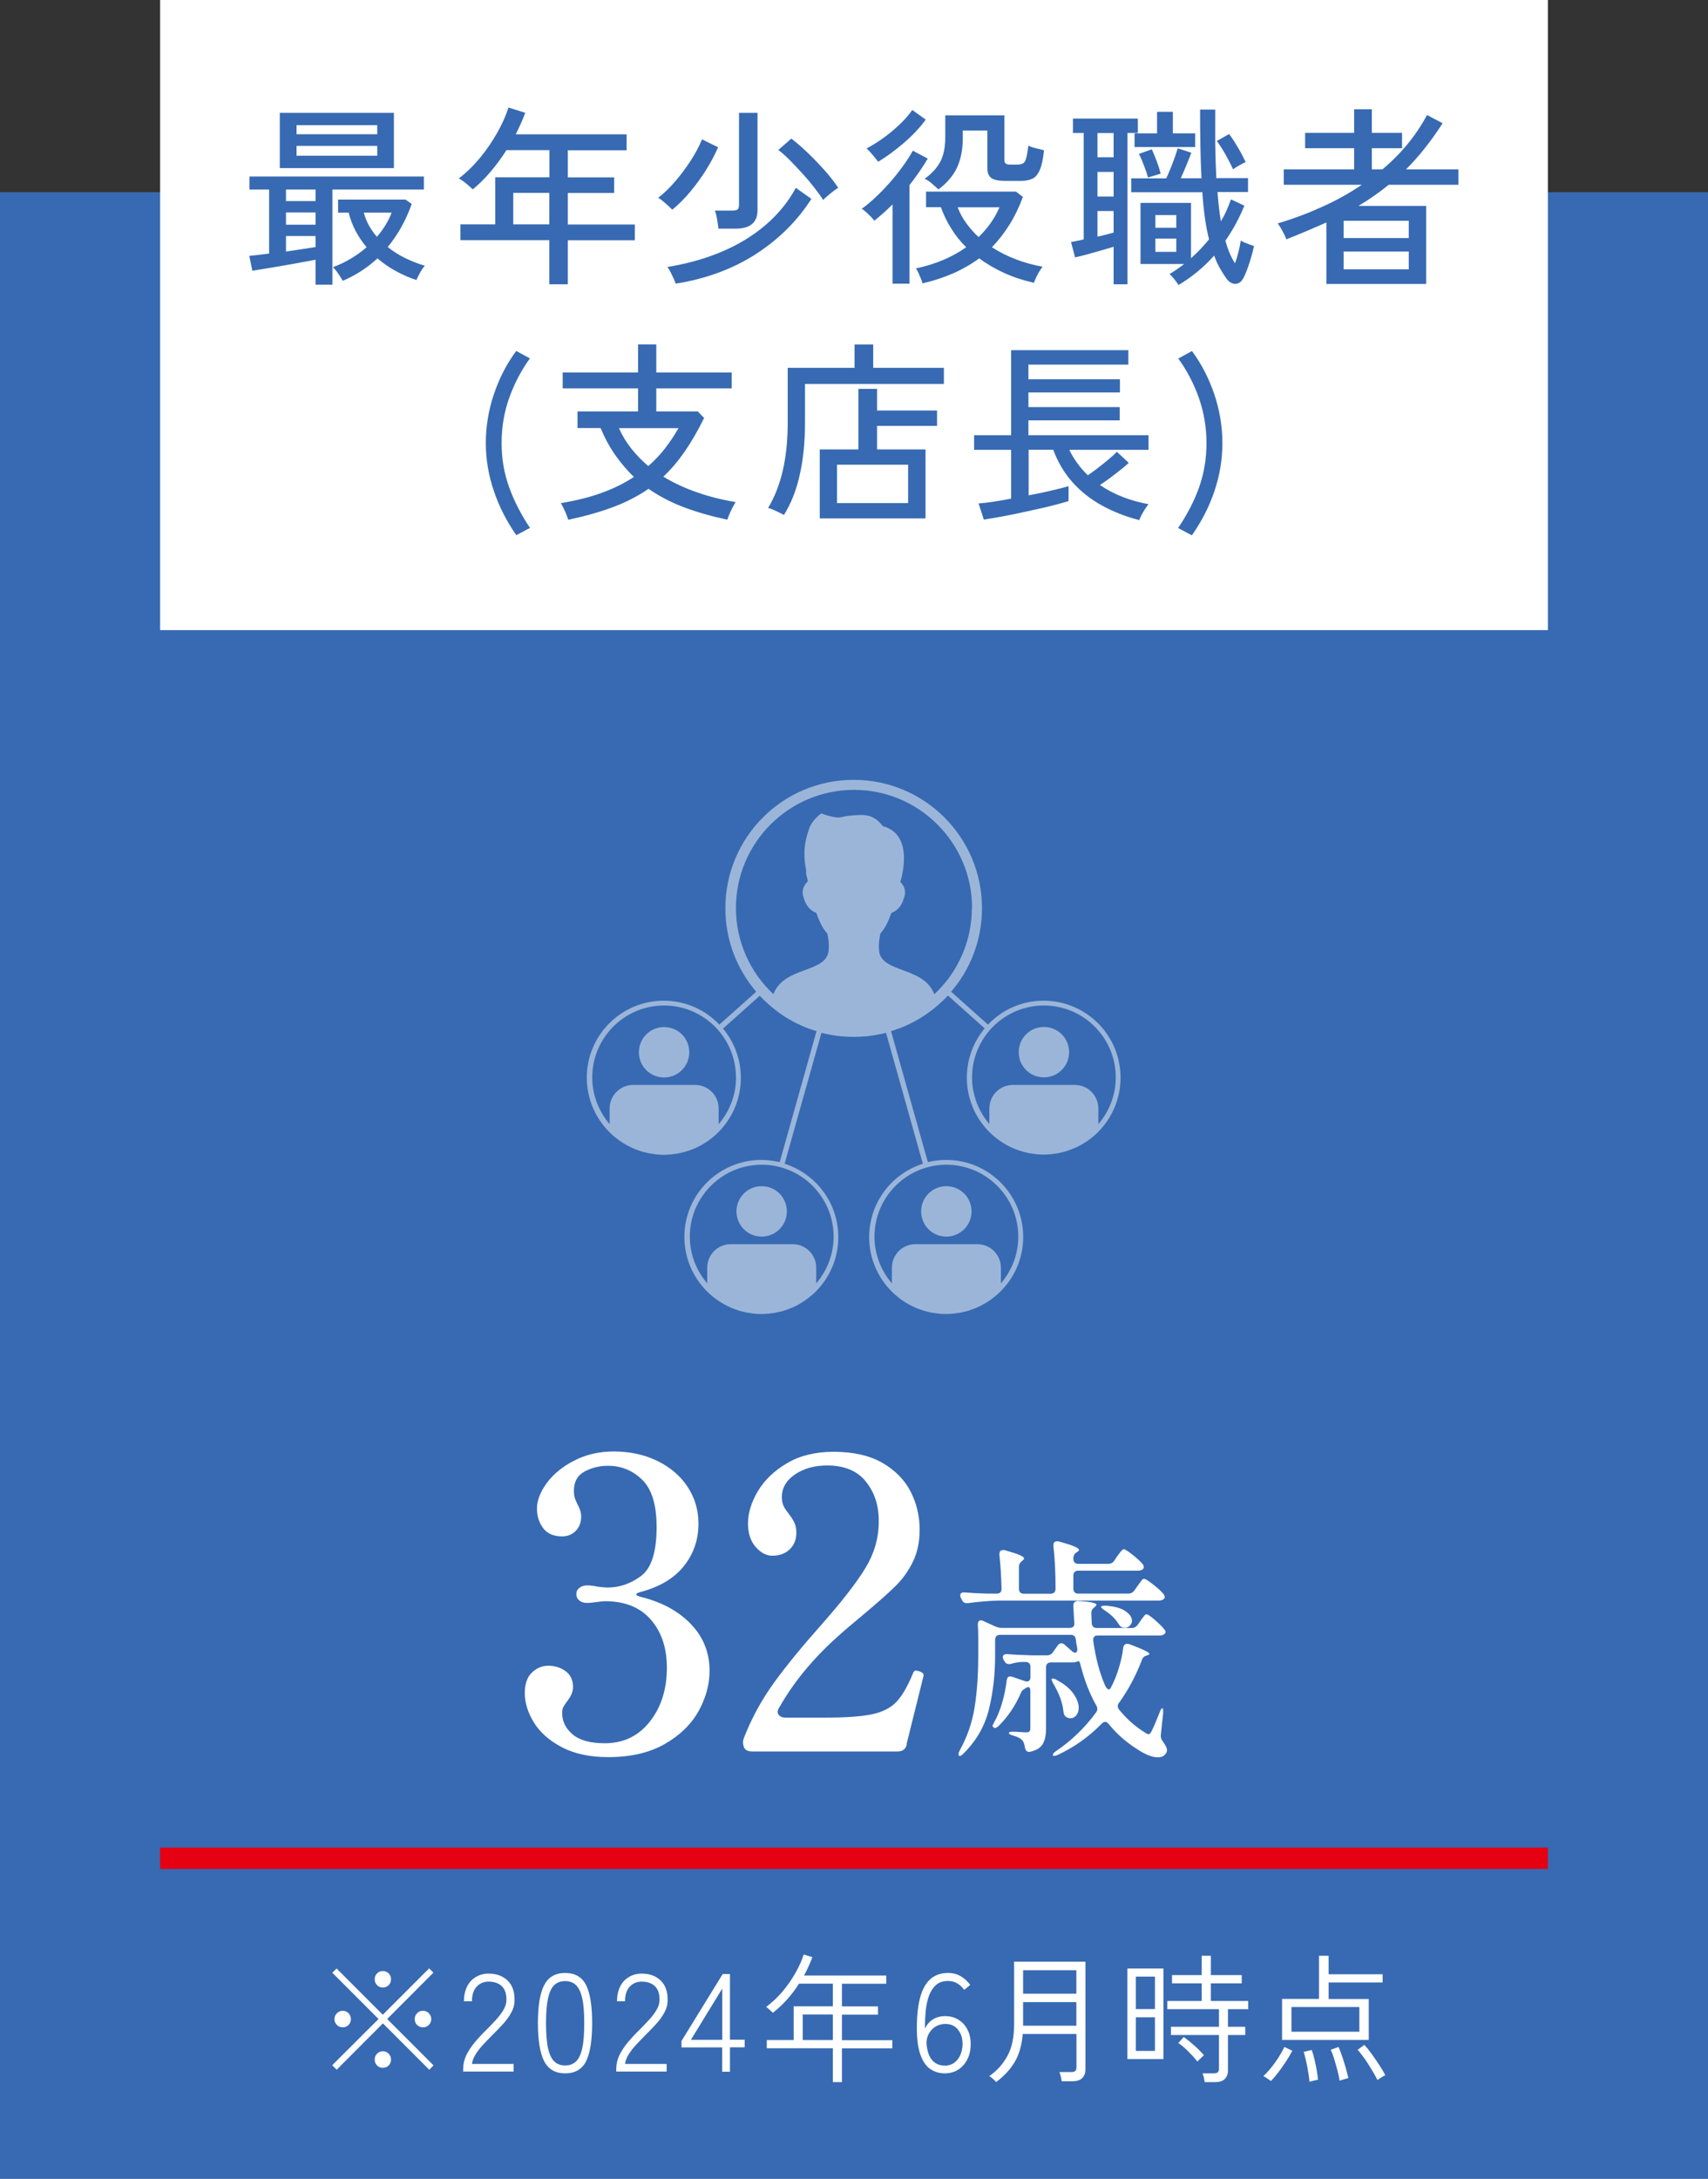 <?xml version="1.0" encoding="UTF-8"?>
<svg id="No" xmlns="http://www.w3.org/2000/svg" viewBox="0 0 160 204">
  <rect x="0" y="0" width="160" height="204" fill="#333333" stroke="none"/>
  <defs>
    <style>
      .cls-1 {
        stroke: #e50012;
        stroke-width: 2px;
      }

      .cls-1, .cls-2 {
        fill: none;
      }

      .cls-3 {
        fill: #376ab2;
      }

      .cls-4 {
        isolation: isolate;
      }

      .cls-5 {
        fill: #fff;
      }

      .cls-6 {
        opacity: .5;
      }
    </style>
  </defs>
  <rect class="cls-3" y="18" width="160" height="186"/>
  <rect class="cls-5" x="15" width="130" height="59"/>
  <g>
    <g id="_あなたの手で_全国の医療現場を繋ぐ_" data-name="あなたの手で_全国の医療現場を繋ぐ_" class="cls-4">
      <g class="cls-4">
        <path class="cls-5" d="M59.59,149.29c0,.08.14.15.42.23,1.95.48,3.52,1.32,4.69,2.53s1.77,2.67,1.77,4.39c0,1.29-.35,2.56-1.04,3.8-.7,1.24-1.76,2.27-3.19,3.08-1.43.81-3.19,1.21-5.26,1.21-1.72,0-3.17-.31-4.35-.93-1.18-.62-2.05-1.39-2.62-2.32-.57-.93-.85-1.84-.85-2.76,0-.86.23-1.5.68-1.92s.96-.63,1.52-.63c.61,0,1.15.17,1.62.51s.7.84.7,1.5c0,.4-.18.84-.53,1.29-.18.23-.3.42-.38.57s-.11.34-.11.57c0,.76.32,1.42.97,1.98.65.56,1.65.84,3.02.84,1.75,0,3.15-.67,4.22-2.02,1.06-1.34,1.6-3.03,1.6-5.05,0-1.85-.5-3.35-1.5-4.5-1-1.15-2.43-1.73-4.28-1.73-.18,0-.44.03-.8.08s-.66.08-.91.08c-.3,0-.54-.08-.72-.23-.18-.15-.27-.35-.27-.61,0-.23.09-.42.29-.57.19-.15.42-.23.7-.23.35,0,.68.04.99.12.41.05.72.08.95.08,1.11,0,2.16-.36,3.13-1.08.97-.72,1.46-2.25,1.46-4.58,0-2.08-.45-3.55-1.35-4.43-.9-.88-1.97-1.31-3.21-1.31-.79,0-1.51.18-2.18.53-.67.36-1.01.96-1.01,1.82,0,.33.05.61.15.84.1.23.16.37.19.42.23.41.34.79.34,1.14,0,.56-.17,1.01-.51,1.35-.34.34-.77.51-1.27.51-.79,0-1.38-.25-1.77-.76-.39-.51-.59-1.13-.59-1.86s.3-1.52.91-2.36,1.46-1.54,2.57-2.11c1.1-.57,2.34-.86,3.71-.86,1.52,0,2.89.3,4.1.89,1.22.6,2.16,1.41,2.83,2.43.67,1.03,1.01,2.17,1.01,3.44,0,1.49-.45,2.81-1.35,3.95-.9,1.14-2.24,1.95-4.01,2.43-.3.07-.46.15-.46.23Z"/>
        <path class="cls-5" d="M84.95,163.32c-.1.46-.39.68-.87.68h-13.6c-.43,0-.7-.14-.8-.42-.05-.2-.08-.34-.08-.42,0-.15.04-.32.11-.49.73-1.85,1.67-3.56,2.81-5.13,1.14-1.57,2.63-3.39,4.48-5.47,1.9-2.15,3.26-3.91,4.08-5.26.82-1.36,1.24-2.8,1.24-4.35s-.4-2.71-1.2-3.72c-.8-1.01-2.01-1.52-3.63-1.52-1.19,0-2.2.28-3.02.84-.82.56-1.23,1.27-1.23,2.13,0,.33.06.61.17.84.11.23.29.48.51.76.23.3.4.58.51.82.11.24.17.54.17.89,0,.66-.21,1.18-.63,1.58s-.96.59-1.62.59c-.56,0-1.08-.27-1.56-.82s-.72-1.27-.72-2.19c0-.99.31-2,.93-3.04.62-1.04,1.53-1.91,2.74-2.62s2.65-1.06,4.35-1.06c1.85,0,3.38.35,4.58,1.04,1.2.7,2.08,1.6,2.64,2.7.56,1.1.84,2.29.84,3.55,0,1.14-.21,2.14-.63,3-.42.86-.96,1.62-1.63,2.28-.67.66-1.65,1.53-2.95,2.62-1.01.84-1.88,1.57-2.58,2.21-2.25,2.03-4.04,4.21-5.36,6.54-.1.13-.15.27-.15.42s.07.28.21.38.31.15.51.15h3.8c1.93,0,3.38-.11,4.35-.32.97-.21,1.73-.6,2.26-1.16.53-.56,1.05-1.46,1.56-2.7.05-.15.14-.23.27-.23l.3.07c.13.05.23.1.3.15s.11.13.11.23l-.04.19-1.56,6.27Z"/>
        <path class="cls-5" d="M106.52,152.22l.26-.37c.04-.07.11-.17.21-.3s.17-.22.23-.29.12-.1.18-.1c.12,0,.38.17.78.52.4.35.7.64.89.89.07.07.11.15.11.24,0,.07-.04.15-.13.22-.12.07-.24.11-.37.11h-5.85c-.16,0-.28.04-.34.13-.07.09-.09.21-.08.35.22,1.61.59,3.02,1.12,4.22.12.23.23.35.35.35.06,0,.11-.04.15-.11.29-.53.55-1.14.76-1.83.21-.69.36-1.34.43-1.96.04-.25.17-.37.38-.37.03,0,.1.01.22.04,1.23.46,1.85.76,1.85.9,0,.06-.07.1-.2.13l-.04.02c-.25.07-.4.21-.46.42-.54,1.42-1.25,2.76-2.13,4-.09.1-.13.21-.13.33,0,.1.04.21.13.33.72.88,1.51,1.58,2.38,2.11.16.12.29.18.37.18.1,0,.2-.09.29-.29.15-.28.4-.86.75-1.74.04-.13.09-.23.14-.31.05-.07.09-.1.12-.09.06.02.08.17.07.46l-.22,2.05v.11c0,.16.06.32.18.48.26.35.4.62.4.81,0,.13-.03.23-.09.31-.16.25-.42.38-.77.38-.53,0-1.17-.26-1.94-.77-1.06-.67-1.94-1.46-2.66-2.35-.1-.13-.21-.2-.33-.2-.1,0-.21.05-.31.15-1.22,1.25-2.59,2.22-4.11,2.93-.13.06-.24.09-.32.1-.08,0-.13,0-.16-.05v-.04c0-.1.09-.22.29-.35,1.45-.98,2.71-2.19,3.76-3.63.07-.09.11-.2.11-.33,0-.1-.03-.21-.09-.31-.63-1.11-1.13-2.4-1.5-3.87-.03-.15-.07-.23-.11-.26-.04-.03-.12-.02-.22.02-.09.04-.2.07-.33.07h-2.09c-.15,0-.26.04-.34.12-.08.08-.12.19-.12.34v5.74c0,.6-.1,1.08-.3,1.43-.2.35-.58.59-1.15.73l-.13.02c-.22,0-.35-.14-.4-.42-.04-.29-.12-.51-.22-.64-.19-.21-.48-.36-.86-.46-.28-.07-.42-.16-.42-.26,0-.07.11-.11.33-.11.21,0,.5.01.88.04.13.02.28.02.44.02.13,0,.22-.03.28-.09.05-.06.08-.15.08-.29v-3.46c0-.34-.1-.46-.31-.37-.29.15-.47.29-.53.42-.54,1.26-1.25,2.32-2.13,3.19-.21.19-.36.24-.46.15-.12-.07-.14-.17-.07-.29.06-.09.09-.15.11-.2.29-.51.54-1.12.75-1.84.21-.71.34-1.4.42-2.06.03-.27.14-.4.33-.4.04,0,.11.01.2.04l1.17.4.18.04c.23,0,.35-.14.35-.42v-.95c0-.15-.04-.26-.12-.34-.08-.08-.19-.12-.34-.12h-.38c-.4.03-.72.09-.99.18-.04.01-.1.02-.18.02-.19,0-.34-.1-.44-.29l-.07-.11c-.04-.09-.07-.17-.07-.24,0-.22.15-.31.44-.29.5.04,1.25.08,2.27.11h1.43c.23,0,.42-.09.55-.29l.44-.62c.09-.14.21-.22.35-.22.1,0,.21.04.31.13l.68.6c.1.1.21.15.31.15.07,0,.13-.04.16-.11.04-.07.05-.18.03-.33-.04-.18-.07-.33-.09-.46-.01-.13-.03-.24-.04-.33-.03-.29-.19-.44-.48-.44h-6.62c-.15,0-.26.04-.34.12s-.12.2-.12.34v1.47c0,1.76-.19,3.43-.57,5-.38,1.58-1.17,2.97-2.38,4.17-.09.1-.18.17-.26.21-.09.04-.15.04-.18,0s-.04-.07-.04-.13c0-.1.04-.22.11-.35.7-1.26,1.17-2.62,1.4-4.06.23-1.44.34-3.06.34-4.85v-1.7c0-.51-.02-.89-.04-1.14v-.04c0-.26.1-.4.29-.4.07,0,.15.02.24.07l1.12.51c.21.09.4.13.57.13h6.38c.32,0,.47-.16.44-.48-.03-.35-.06-.88-.09-1.58v-.04c0-.15.04-.26.13-.33.09-.07.21-.1.38-.09,1.1.07,1.65.19,1.65.35,0,.06-.05.12-.15.2l-.02.02c-.21.15-.31.33-.31.55l.04.97c.03.29.19.44.48.44h3.26c.23,0,.42-.1.55-.29ZM106.24,148.96l.29-.42c.06-.07.13-.18.23-.31.1-.13.17-.23.23-.3.06-.06.12-.1.18-.1.12,0,.4.18.85.53s.77.65.98.9c.07.1.11.19.11.26,0,.09-.04.17-.13.24-.12.07-.25.11-.4.11h-15c-.89.02-1.86.1-2.9.24h-.13c-.21,0-.35-.1-.44-.29l-.09-.18c-.04-.09-.07-.18-.07-.27s.04-.16.11-.21c.07-.05.18-.07.31-.05.47.04,1.17.08,2.11.11h.88c.31,0,.46-.15.46-.46-.03-1.2-.1-2.27-.2-3.19v-.04c0-.26.12-.39.35-.39.07,0,.13,0,.18.02.67.19,1.14.34,1.4.46.26.12.38.22.38.31,0,.06-.05.12-.15.2l-.02.02c-.21.15-.31.33-.31.55v2.07c0,.15.04.26.12.34s.19.12.34.12h2.51c.15,0,.26-.04.34-.12.08-.08.12-.2.12-.34v-.07c0-1.47-.07-2.78-.2-3.94v-.09c0-.23.12-.35.35-.35.07,0,.13,0,.18.02,1.25.34,1.87.6,1.87.79,0,.06-.06.12-.18.2l-.04.02c-.21.13-.31.32-.31.55v.07c0,.15.04.26.12.34.08.08.19.12.34.12h2.82c.23,0,.42-.1.55-.29l.26-.4c.07-.09.15-.18.22-.29.07-.1.15-.19.22-.27.07-.08.14-.12.2-.12.1,0,.37.17.8.51.43.34.75.63.96.88.07.1.11.19.11.27,0,.09-.04.17-.13.24-.1.07-.24.11-.4.11h-5.61c-.15,0-.26.04-.34.12-.08.08-.12.19-.12.34v1.23c0,.15.04.26.12.34.08.08.19.12.34.12h4.69c.23,0,.42-.1.55-.29ZM98.54,157.19s.04-.02.09-.02c.09,0,.21.04.35.13.72.38,1.24.81,1.57,1.28.33.47.5.91.5,1.32,0,.29-.07.53-.22.71-.15.18-.33.28-.55.28-.13,0-.25-.03-.35-.09-.18-.09-.28-.26-.31-.53-.07-.81-.39-1.68-.95-2.62-.15-.26-.19-.42-.13-.46ZM103.13,150.44c.07-.07.23-.1.46-.09.82.06,1.43.23,1.84.51.4.28.61.58.61.9,0,.18-.07.33-.2.46-.13.13-.29.2-.48.2-.06,0-.11,0-.15-.02-.1-.01-.19-.05-.25-.12-.07-.06-.12-.13-.17-.21-.29-.48-.73-.91-1.3-1.28-.26-.18-.38-.29-.35-.35Z"/>
      </g>
    </g>
    <line class="cls-1" x1="15" y1="174" x2="145" y2="174"/>
  </g>
  <g>
    <path class="cls-3" d="M29.56,26.66v-2.34c-.4.07-.85.16-1.36.25-.51.1-1.04.19-1.6.29-.56.1-1.09.19-1.6.27s-.96.16-1.36.22l-.29-1.39c.23-.02.5-.05.82-.09s.66-.08,1.04-.13v-5.99h-1.84v-1.22h16.34v1.22h-8.57v8.91h-1.58ZM26.21,15.74v-5.17h10.69v5.17h-10.69ZM26.79,18.83h2.77v-1.08h-2.77v1.08ZM26.79,21.04h2.77v-1.15h-2.77v1.15ZM26.79,23.55c.52-.07,1.02-.14,1.5-.22s.91-.14,1.27-.2v-1.03h-2.77v1.44ZM27.78,12.57h7.56v-.85h-7.56v.85ZM27.78,14.58h7.56v-.92h-7.56v.92ZM32.1,26.28c-.11-.2-.26-.44-.45-.71-.19-.27-.35-.45-.47-.55.59-.22,1.15-.48,1.68-.8.53-.32,1.03-.67,1.48-1.07-.38-.46-.72-.95-1.01-1.49s-.51-1.12-.67-1.75h-.99v-1.22h6.32l.58.41c-.55,1.54-1.3,2.88-2.25,4.03.49.4,1.04.74,1.64,1.04.6.29,1.21.53,1.84.71-.14.16-.3.38-.46.67s-.27.51-.33.67c-.62-.2-1.25-.47-1.88-.81-.63-.34-1.22-.74-1.77-1.22-.96.89-2.05,1.59-3.26,2.11ZM35.3,22.18c.61-.7,1.07-1.45,1.39-2.27h-2.61c.11.42.27.82.48,1.2.21.38.46.73.75,1.07Z"/>
    <path class="cls-3" d="M51.46,26.61v-4.12h-8.33v-1.48h3.26v-4.41h5.08v-2.54h-4.03c-.44.7-.93,1.36-1.46,1.99-.53.63-1.09,1.19-1.69,1.68-.14-.13-.34-.31-.59-.52s-.49-.38-.72-.5c.72-.55,1.39-1.21,2.01-1.96.62-.76,1.15-1.54,1.61-2.36.46-.82.8-1.59,1.03-2.32l1.57.49c-.12.34-.26.67-.41,1.01-.15.34-.31.67-.48,1.01h10.39v1.49h-5.51v2.54h4.34v1.46h-4.34v2.95h6.28v1.48h-6.28v4.12h-1.71ZM48.08,21.01h3.38v-2.95h-3.38v2.95Z"/>
    <path class="cls-3" d="M62.98,19.64c-.12-.13-.32-.32-.59-.56-.27-.24-.51-.43-.73-.56.55-.43,1.09-.95,1.61-1.56.52-.61,1-1.25,1.44-1.93.44-.68.79-1.34,1.05-1.98l1.51.74c-.28.65-.64,1.33-1.09,2.06-.45.73-.95,1.42-1.5,2.08-.55.66-1.12,1.23-1.71,1.71ZM63.29,26.55c-.04-.12-.1-.29-.2-.5s-.2-.42-.3-.62c-.1-.2-.2-.35-.28-.43,1.81-.29,3.5-.76,5.05-1.41,1.55-.65,2.93-1.48,4.12-2.49,1.19-1.01,2.15-2.18,2.87-3.51l1.46,1.03c-1.31,2.05-3.04,3.77-5.2,5.17-2.16,1.39-4.67,2.32-7.52,2.77ZM67.3,21.42c-.02-.24-.06-.52-.12-.85-.05-.32-.12-.61-.21-.85h1.6c.26,0,.44-.04.53-.11.09-.07.13-.23.13-.47v-8.57h1.73v9.11c0,1.15-.68,1.73-2.05,1.73h-1.62ZM77.11,18.72c-.2-.32-.48-.7-.82-1.14s-.71-.88-1.12-1.33-.8-.87-1.2-1.27-.75-.71-1.06-.94l1.22-1.06c.52.4,1.05.86,1.6,1.39.55.53,1.07,1.08,1.57,1.64.49.56.9,1.08,1.22,1.58-.1.05-.24.15-.44.3-.2.15-.39.31-.58.47-.19.16-.32.29-.4.37Z"/>
    <path class="cls-3" d="M83.61,26.57v-7.43c-.28.28-.56.54-.85.8-.29.26-.58.5-.86.73-.06-.1-.17-.22-.31-.37-.15-.15-.3-.3-.46-.44-.16-.14-.29-.25-.41-.31.38-.26.8-.61,1.26-1.04.46-.43.91-.89,1.36-1.4.45-.51.86-1.03,1.24-1.55.38-.52.69-1.01.93-1.45l1.4.74c-.25.42-.52.84-.81,1.26s-.59.83-.9,1.22v9.23h-1.58ZM82.26,15.14c-.11-.14-.27-.35-.5-.62-.22-.27-.42-.48-.58-.62.53-.28,1.06-.61,1.61-1.01.55-.4,1.05-.82,1.52-1.27s.85-.89,1.15-1.32l1.26.9c-.56.77-1.25,1.5-2.07,2.2-.82.7-1.61,1.28-2.39,1.75ZM86.42,26.55c-.02-.12-.08-.27-.15-.46-.08-.19-.16-.37-.24-.55s-.16-.32-.23-.41c.92-.19,1.78-.46,2.56-.79s1.5-.73,2.15-1.19c-.54-.53-1.01-1.11-1.4-1.75-.4-.64-.72-1.3-.97-2h-1.39v-1.46h8.42l.65.5c-.35.95-.76,1.81-1.25,2.59-.49.78-1.04,1.49-1.65,2.12.71.46,1.46.84,2.27,1.14.8.31,1.63.53,2.47.68-.08.11-.18.26-.3.45-.11.19-.22.39-.31.58-.09.2-.15.36-.19.48-.98-.22-1.91-.52-2.77-.91-.86-.39-1.65-.85-2.36-1.38-1.48,1.09-3.25,1.87-5.31,2.34ZM87.91,17.73c-.14-.13-.35-.31-.6-.53s-.49-.38-.69-.46c.66-.48,1.15-1.01,1.46-1.59.31-.58.47-1.35.47-2.3v-2.05h5.54v4.16c0,.16.03.27.1.34.07.07.21.11.44.11h.67c.23,0,.4-.04.53-.11.13-.07.23-.23.3-.49.07-.25.14-.64.2-1.17.17.08.4.17.7.24.3.08.56.14.77.19-.08.8-.21,1.41-.39,1.83s-.4.69-.69.83c-.29.14-.66.21-1.12.21h-1.42c-.62,0-1.06-.09-1.31-.27s-.38-.49-.38-.94v-3.51h-2.3v.72c0,1.06-.18,1.96-.53,2.73-.35.76-.93,1.45-1.74,2.06ZM91.67,22.2c.85-.82,1.51-1.75,1.96-2.79h-3.92c.2.53.47,1.03.81,1.49.34.47.72.9,1.15,1.3Z"/>
    <path class="cls-3" d="M104.32,26.62v-3.51c-.34.1-.73.21-1.17.34-.44.13-.88.25-1.31.37s-.81.21-1.13.28l-.38-1.44c.16-.02.34-.06.54-.1s.42-.09.65-.14v-9.97h-1.01v-1.35h6.08v1.35h-.97v14.17h-1.3ZM102.81,14.73h1.51v-2.27h-1.51v2.27ZM102.81,18.4h1.51v-2.3h-1.51v2.3ZM102.81,22.16c.28-.06.54-.12.79-.19.25-.07.49-.13.72-.19v-2.02h-1.51v2.39ZM110.41,26.71c-.07-.13-.2-.31-.39-.55-.19-.23-.34-.4-.46-.5.24-.14.47-.29.7-.45.23-.16.45-.32.67-.49h-4.09v-5.72h4.73v5.18c.31-.28.61-.56.89-.86s.55-.6.8-.91c-.16-.62-.29-1.3-.39-2.02-.1-.73-.18-1.52-.24-2.39h-6.66v-1.3h3.28c.12-.25.25-.56.4-.92.14-.36.28-.71.4-1.05s.21-.62.27-.84l1.28.41c-.11.3-.26.68-.45,1.14-.19.46-.37.88-.54,1.25h1.94c-.05-.92-.08-1.92-.1-2.98-.02-1.06-.03-2.21-.03-3.45h1.42c-.01,1.13,0,2.23,0,3.31.02,1.08.05,2.12.1,3.11h2.97v1.3h-2.86c.07.98.18,1.9.32,2.75.2-.34.38-.68.53-1.02.15-.34.29-.69.41-1.04l1.26.59c-.47,1.15-1.06,2.24-1.78,3.28.24.86.54,1.57.9,2.11.12-.32.23-.67.32-1.05.1-.38.17-.73.22-1.07.1.06.23.13.4.2.17.07.34.13.5.19s.28.09.34.12c-.06.3-.14.63-.25,1-.11.37-.22.73-.35,1.08-.13.35-.25.66-.39.91-.19.37-.45.55-.77.55-.32,0-.61-.19-.86-.55-.22-.31-.42-.64-.61-.98-.19-.34-.36-.72-.5-1.12-.49.55-1.02,1.06-1.58,1.52-.56.46-1.14.87-1.75,1.23ZM106.28,13.77v-1.28h2.11v-2.02h1.48v2.02h2.09v1.28h-5.67ZM107.54,16.62c-.07-.28-.19-.64-.36-1.08s-.33-.82-.49-1.13l1.21-.43c.14.32.3.7.46,1.12.16.43.28.81.37,1.16l-1.19.36ZM108.23,21.33h1.96v-1.19h-1.96v1.19ZM108.23,23.58h1.96v-1.24h-1.96v1.24ZM115.5,15.84c-.18-.41-.41-.85-.68-1.34-.28-.49-.55-.92-.83-1.3l1.15-.65c.28.37.55.79.83,1.27.28.47.52.93.72,1.36-.13.05-.33.15-.59.3-.26.15-.46.27-.59.37Z"/>
    <path class="cls-3" d="M124.25,26.59v-5.76c-.59.26-1.19.53-1.82.79s-1.27.53-1.93.79c-.04-.12-.11-.28-.21-.48-.1-.2-.21-.4-.32-.59s-.21-.34-.28-.42c1.48-.44,2.88-.97,4.2-1.57,1.33-.6,2.55-1.28,3.68-2.05h-7.31v-1.44h6.59v-1.98h-4.59v-1.44h4.59v-2.21h1.66v2.21h2.83v1.44h-2.83v1.98h.99c1.75-1.46,3.14-3.16,4.18-5.09l1.46.77c-.54.84-1.1,1.62-1.67,2.34s-1.16,1.38-1.76,1.98h4.91v1.44h-6.53c-.88.72-1.82,1.38-2.84,1.98h6.35v7.31h-9.34ZM125.87,22.29h6.1v-1.62h-6.1v1.62ZM125.87,25.22h6.1v-1.67h-6.1v1.67Z"/>
    <path class="cls-3" d="M48.37,50.12c-.91-1.31-1.62-2.69-2.11-4.16-.5-1.46-.75-2.96-.75-4.48s.25-3.09.76-4.58c.5-1.49,1.2-2.84,2.09-4.04l1.28.7c-.82,1.13-1.46,2.36-1.94,3.7s-.71,2.75-.71,4.22.23,2.83.7,4.13c.47,1.3,1.12,2.58,1.96,3.82l-1.28.68Z"/>
    <path class="cls-3" d="M53.24,48.68c-.04-.12-.1-.28-.18-.49-.08-.2-.17-.41-.27-.61-.1-.2-.18-.36-.25-.47,1.45-.24,2.74-.56,3.85-.97,1.12-.41,2.11-.9,2.99-1.48-.62-.6-1.2-1.28-1.73-2.03-.53-.75-.99-1.6-1.39-2.55h-2.16v-1.55h5.67v-2.16h-7.06v-1.49h7.06v-2.63h1.71v2.63h7.06v1.49h-7.06v2.16h3.89l.59.61c-.58,1.16-1.17,2.2-1.79,3.1s-1.29,1.7-2.03,2.39c.96.59,2.02,1.08,3.18,1.48,1.16.4,2.35.7,3.59.9-.07.12-.17.29-.28.5-.11.22-.22.43-.31.65s-.15.38-.19.5c-1.43-.3-2.76-.68-4-1.14s-2.36-1.05-3.38-1.75c-.97.67-2.07,1.24-3.29,1.7-1.22.46-2.63.86-4.23,1.2ZM60.73,43.64c.56-.49,1.08-1.03,1.54-1.62.46-.59.89-1.23,1.29-1.93h-5.58c.31.7.7,1.34,1.17,1.93.47.59,1,1.13,1.58,1.62Z"/>
    <path class="cls-3" d="M73.43,48.21c-.11-.06-.25-.13-.44-.22-.19-.09-.37-.18-.56-.26-.19-.08-.34-.14-.48-.16.6-1,1.06-2.15,1.37-3.47.31-1.32.47-2.84.47-4.55v-5.11h6.26v-2.18h1.75v2.18h6.62v1.51h-13.01v3.62c0,1.8-.16,3.43-.49,4.88-.32,1.45-.82,2.71-1.49,3.78ZM76.79,48.54v-6.46h3.62v-5.67h1.75v2.03h5.62v1.44h-5.62v2.2h4.54v6.46h-9.9ZM78.41,47.11h6.66v-3.6h-6.66v3.6Z"/>
    <path class="cls-3" d="M106.72,48.7c-1.25-.32-2.4-.77-3.46-1.35-1.06-.58-1.99-1.3-2.77-2.17s-1.39-1.89-1.83-3.07h-2.3v4.27c.76-.14,1.47-.29,2.15-.45.68-.16,1.21-.29,1.59-.41v1.4c-.31.1-.73.21-1.25.35-.52.14-1.1.28-1.72.41-.62.14-1.25.27-1.88.41-.63.13-1.22.25-1.76.34s-.98.17-1.33.22l-.49-1.51c.32-.02.76-.07,1.3-.15.55-.08,1.13-.18,1.75-.3v-4.57h-3.47v-1.37h3.47v-7.96h10.98v1.35h-9.36v1.37h8.57v1.24h-8.57v1.37h8.55v1.24h-8.55v1.39h11.25v1.37h-7.42c.22.46.47.88.77,1.28.29.4.61.76.96,1.1.28-.18.58-.4.93-.67.34-.26.67-.53,1-.8.32-.27.59-.51.79-.73l1.12,1.04c-.22.2-.48.43-.79.67-.31.25-.63.49-.96.74-.33.25-.65.46-.95.66.66.46,1.38.83,2.15,1.13.77.3,1.58.52,2.4.67-.08.1-.19.24-.31.43-.13.19-.24.39-.34.58-.1.2-.18.36-.22.48Z"/>
    <path class="cls-3" d="M111.64,50.12l-1.28-.68c.85-1.25,1.51-2.52,1.97-3.82.46-1.3.69-2.68.69-4.13s-.24-2.88-.71-4.22c-.47-1.34-1.12-2.57-1.93-3.7l1.28-.7c.89,1.2,1.58,2.55,2.09,4.04.5,1.49.76,3.02.76,4.58s-.25,3.02-.74,4.48-1.2,2.85-2.12,4.16Z"/>
  </g>
  <g class="cls-6">
    <rect class="cls-2" x="55" y="73" width="50" height="50"/>
    <path class="cls-5" d="M64.57,98.53c0,1.3-1.05,2.36-2.36,2.36s-2.36-1.05-2.36-2.36,1.05-2.36,2.36-2.36,2.36,1.05,2.36,2.36ZM68.99,113.43c0,1.3,1.05,2.36,2.36,2.36s2.36-1.05,2.36-2.36-1.05-2.36-2.36-2.36-2.36,1.05-2.36,2.36ZM97.79,100.88c1.3,0,2.36-1.05,2.36-2.36s-1.05-2.36-2.36-2.36-2.36,1.05-2.36,2.36,1.05,2.36,2.36,2.36ZM102.89,105.98h0c-.65.65-1.41,1.17-2.27,1.54,0,0-.02,0-.03.01-.18.08-.37.14-.56.21-.03.01-.07.03-.1.04-.19.06-.39.11-.59.15-.03,0-.07.02-.1.03-.18.04-.36.06-.55.08-.06,0-.11.02-.17.03-.24.02-.49.04-.74.04s-.5-.01-.74-.04c-.06,0-.12-.02-.19-.03-.18-.02-.36-.05-.53-.08-.06-.01-.11-.03-.16-.04-.18-.04-.36-.08-.53-.14-.03,0-.06-.02-.08-.03-.2-.06-.39-.13-.58-.21-.01,0-.02-.01-.03-.01-.2-.09-.41-.18-.6-.29-.01,0-.02-.01-.03-.02-.4-.22-.77-.47-1.12-.76,0,0,0,0,0,0-.18-.15-.35-.3-.51-.46h0c-1.3-1.3-2.11-3.11-2.11-5.09,0-1.76.63-3.37,1.67-4.62l-3.44-3.07c-.56.6-1.18,1.14-1.85,1.62-.01,0-.03.02-.04.03-.27.19-.55.37-.83.54-.01,0-.02.01-.04.02-.58.34-1.2.64-1.84.88,0,0-.01,0-.02,0-.23.09-.47.17-.71.24l3.45,12.27c.55-.14,1.12-.21,1.72-.21,3.98,0,7.21,3.23,7.21,7.21,0,1.99-.81,3.79-2.11,5.09h0s0,0,0,0c-.65.65-1.41,1.17-2.27,1.54,0,0-.02,0-.03.01-.18.08-.37.14-.56.21-.03.01-.07.03-.1.04-.19.06-.39.11-.59.15-.03,0-.07.02-.1.03-.18.04-.36.06-.55.08-.06,0-.11.02-.17.03-.24.02-.49.04-.74.04s-.5-.01-.74-.04c-.06,0-.12-.02-.19-.03-.18-.02-.36-.05-.53-.08-.06-.01-.11-.03-.16-.04-.18-.04-.36-.08-.53-.14-.03,0-.06-.02-.08-.03-.2-.06-.39-.13-.58-.21-.01,0-.02-.01-.03-.01-.2-.09-.41-.18-.6-.29-.01,0-.02-.01-.03-.02-.4-.22-.77-.47-1.12-.76,0,0,0,0,0,0-.18-.15-.35-.3-.51-.46h0c-1.3-1.3-2.11-3.11-2.11-5.09,0-3.22,2.11-5.95,5.03-6.87l-3.45-12.26c-.26.07-.52.12-.79.17-.05,0-.1.02-.15.03-.31.05-.63.1-.94.13-.04,0-.08,0-.13,0-.33.03-.67.05-1.01.05s-.68-.02-1.02-.05c-.04,0-.08,0-.12,0-.32-.03-.64-.07-.95-.13-.05,0-.1-.02-.15-.03-.27-.05-.53-.11-.79-.17l-3.45,12.26c2.92.93,5.03,3.65,5.03,6.87,0,1.99-.81,3.79-2.11,5.09h0s0,0,0,0c-.16.16-.33.32-.51.46,0,0,0,0,0,0-.35.29-.72.54-1.12.76-.01,0-.02.01-.03.02-.19.11-.4.2-.6.29-.01,0-.02.01-.03.01-.18.08-.37.14-.56.21-.03.01-.07.03-.1.04-.17.05-.35.09-.52.13-.06.01-.11.03-.17.04-.17.03-.34.06-.51.08-.07,0-.13.02-.2.03-.24.02-.49.04-.74.04s-.5-.01-.74-.04c-.06,0-.11-.02-.17-.03-.18-.02-.37-.05-.55-.08-.03,0-.07-.02-.1-.03-.2-.04-.4-.09-.59-.15-.03-.01-.07-.03-.1-.04-.19-.06-.38-.13-.56-.21,0,0-.02,0-.03-.01-.85-.37-1.62-.89-2.27-1.54h0c-1.3-1.3-2.11-3.11-2.11-5.09,0-3.98,3.23-7.21,7.21-7.21.59,0,1.17.08,1.72.21l3.45-12.27c-.24-.07-.48-.15-.72-.24,0,0-.01,0-.02,0-.64-.24-1.26-.54-1.85-.88,0,0-.02,0-.02-.01-.29-.17-.57-.35-.84-.55-.01,0-.02-.01-.03-.02-.67-.48-1.28-1.02-1.84-1.61l-3.44,3.07c1.04,1.25,1.67,2.86,1.67,4.62,0,1.99-.81,3.79-2.11,5.09h0s0,0,0,0c-.16.16-.33.32-.51.46,0,0,0,0,0,0-.35.29-.72.54-1.12.76-.01,0-.02.01-.03.02-.19.11-.4.2-.6.29-.01,0-.02.01-.03.01-.19.08-.38.15-.58.21-.03,0-.06.02-.08.03-.17.05-.35.1-.53.14-.06.01-.11.03-.16.04-.17.04-.35.06-.53.08-.06,0-.12.02-.19.03-.24.02-.49.04-.74.04s-.5-.01-.74-.04c-.06,0-.11-.02-.17-.03-.18-.02-.37-.05-.55-.08-.03,0-.07-.02-.1-.03-.2-.04-.4-.09-.59-.15-.03-.01-.07-.03-.1-.04-.19-.06-.38-.13-.56-.21,0,0-.02,0-.03-.01-.85-.37-1.62-.89-2.27-1.54h0c-1.3-1.3-2.11-3.11-2.11-5.09,0-3.98,3.23-7.21,7.21-7.21,2.05,0,3.9.86,5.21,2.24l3.45-3.08c-1.8-2.1-2.89-4.83-2.89-7.82,0-6.64,5.38-12.02,12.02-12.02s12.02,5.38,12.02,12.02c0,2.99-1.09,5.72-2.89,7.82l3.45,3.08c1.31-1.38,3.16-2.24,5.21-2.24,3.98,0,7.21,3.23,7.21,7.21,0,1.99-.81,3.79-2.11,5.09h0ZM68.94,100.88c0-3.71-3.02-6.73-6.73-6.73s-6.73,3.02-6.73,6.73c0,1.67.62,3.2,1.63,4.38v-1.47c0-1.21.98-2.2,2.2-2.2h5.81c1.21,0,2.2.98,2.2,2.2v1.47c1.01-1.18,1.63-2.71,1.63-4.38ZM71.35,109.06c-3.71,0-6.73,3.02-6.73,6.73,0,1.67.62,3.2,1.63,4.38v-1.47c0-1.21.98-2.2,2.2-2.2h5.81c1.21,0,2.2.98,2.2,2.2v1.47c1.01-1.18,1.63-2.71,1.63-4.38,0-3.71-3.02-6.73-6.73-6.73ZM88.65,109.06c-3.71,0-6.73,3.02-6.73,6.73,0,1.67.62,3.2,1.63,4.38v-1.47c0-1.21.98-2.2,2.2-2.2h5.81c1.21,0,2.2.98,2.2,2.2v1.47c1.01-1.18,1.63-2.71,1.63-4.38,0-3.71-3.02-6.73-6.73-6.73ZM91.06,85.02c0-6.1-4.96-11.06-11.06-11.06s-11.06,4.96-11.06,11.06c0,3.18,1.35,6.05,3.51,8.07,1-2.64,4.95-1.94,5.17-4.07.06-.58-.02-1.17-.12-1.61-.38-.4-.7-.99-1.03-1.93-.5-.18-1.01-.61-1.25-1.65-.11-.51.1-.98.46-1.3,0,0,0-.01,0-.02l-.17-.7c0-.1,0-.2.01-.3-.18-.96-.37-2.23.34-4.08.22-.58,1.03-1.3,1.12-1.26.15.07.65.26,1.26.35.53.08.63-.07,1.33-.14,1.4-.14,2.21-.19,3.14.98,2.8.75,1.87,4.43,1.63,5.22.33.32.52.77.41,1.25-.24,1.05-.74,1.47-1.25,1.65-.33.94-.66,1.53-1.03,1.93-.09.43-.18,1.02-.12,1.61.22,2.14,4.18,1.43,5.17,4.08,2.17-2.02,3.52-4.9,3.52-8.08ZM92.68,105.26v-1.47c0-1.21.98-2.2,2.2-2.2h5.81c1.21,0,2.2.98,2.2,2.2v1.47c1.01-1.18,1.63-2.71,1.63-4.38,0-3.71-3.02-6.73-6.73-6.73s-6.73,3.02-6.73,6.73c0,1.67.62,3.2,1.63,4.38ZM88.65,115.79c1.3,0,2.36-1.05,2.36-2.36s-1.05-2.36-2.36-2.36-2.36,1.05-2.36,2.36,1.05,2.36,2.36,2.36Z"/>
  </g>
  <g>
    <path class="cls-5" d="M40.23,193.82l-4.36-4.36-4.33,4.34-.42-.42,4.34-4.33-4.33-4.33.4-.4,4.33,4.33,4.34-4.34.4.4-4.33,4.34,4.34,4.34-.4.42ZM32.11,189.83c-.22,0-.4-.07-.55-.22-.15-.15-.23-.33-.23-.55s.08-.4.23-.55c.15-.15.34-.23.55-.23s.4.08.54.23.22.34.22.55-.07.4-.22.55-.33.22-.54.22ZM35.86,186.1c-.22,0-.4-.07-.54-.22-.15-.15-.22-.33-.22-.55s.07-.4.22-.55c.15-.15.33-.22.54-.22s.4.07.55.22c.15.15.22.33.22.55s-.07.4-.22.55c-.15.15-.33.22-.55.22ZM35.86,193.62c-.22,0-.4-.07-.54-.22-.15-.15-.22-.33-.22-.55s.07-.4.22-.55c.15-.15.33-.23.54-.23s.4.08.55.23c.15.15.22.34.22.55s-.07.4-.22.55c-.15.15-.33.22-.55.22ZM39.62,189.83c-.22,0-.4-.07-.55-.22-.15-.15-.22-.33-.22-.55s.07-.4.22-.55c.15-.15.33-.23.55-.23s.4.08.55.23c.15.15.23.34.23.55s-.08.4-.23.55c-.15.15-.34.22-.55.22Z"/>
    <path class="cls-5" d="M43.39,194v-.29c0-.44.1-.86.29-1.27.2-.4.46-.8.79-1.2.33-.39.7-.8,1.12-1.2.31-.31.6-.62.88-.92.27-.3.5-.6.68-.9s.28-.6.29-.9c.02-.59-.12-1.03-.42-1.33-.3-.29-.72-.44-1.25-.44-.45,0-.82.16-1.12.47-.29.32-.44.77-.44,1.37h-.75c0-.52.1-.98.29-1.37s.47-.69.82-.9c.35-.21.75-.32,1.2-.32.75,0,1.34.22,1.79.66.45.44.66,1.06.64,1.86,0,.4-.11.78-.31,1.14s-.45.71-.76,1.05c-.31.34-.64.68-1,1.04-.3.3-.59.6-.87.9s-.51.6-.7.9-.31.61-.35.91h3.9v.71h-4.71Z"/>
    <path class="cls-5" d="M52.94,194.14c-.92,0-1.57-.38-1.96-1.13-.39-.75-.59-1.95-.59-3.58s.2-2.81.59-3.56c.39-.75,1.04-1.13,1.96-1.13s1.58.38,1.96,1.13c.38.75.57,1.94.57,3.56s-.19,2.82-.57,3.58c-.38.75-1.04,1.13-1.96,1.13ZM52.94,193.4c.41,0,.74-.12,1.01-.37.27-.25.46-.66.59-1.24s.19-1.37.19-2.35-.06-1.76-.19-2.33-.32-.99-.59-1.24c-.26-.25-.6-.37-1.01-.37s-.74.12-1.01.37c-.27.25-.46.66-.59,1.24s-.19,1.35-.19,2.33.06,1.77.19,2.35.32.99.59,1.24c.26.25.6.37,1.01.37Z"/>
    <path class="cls-5" d="M57.73,194v-.29c0-.44.1-.86.29-1.27.2-.4.46-.8.79-1.2.33-.39.7-.8,1.12-1.2.31-.31.6-.62.88-.92.27-.3.5-.6.68-.9s.28-.6.29-.9c.02-.59-.12-1.03-.42-1.33-.3-.29-.72-.44-1.25-.44-.45,0-.82.16-1.12.47-.29.32-.44.77-.44,1.37h-.75c0-.52.1-.98.29-1.37s.47-.69.82-.9c.35-.21.75-.32,1.2-.32.75,0,1.34.22,1.79.66.45.44.66,1.06.64,1.86,0,.4-.11.78-.31,1.14s-.45.71-.76,1.05c-.31.34-.64.68-1,1.04-.3.3-.59.6-.87.9s-.51.6-.7.9-.31.61-.35.91h3.9v.71h-4.71Z"/>
    <path class="cls-5" d="M67.65,194v-2.29h-3.81v-.6l3.86-6.27h.68v6.15h1.38v.71h-1.38v2.29h-.73ZM64.72,191h2.94v-4.8l-2.94,4.8Z"/>
    <path class="cls-5" d="M78.02,194.95v-3.16h-6.19v-.77h2.52v-3.16h3.67v-2.12h-3.17c-.68,1.07-1.49,1.98-2.45,2.73-.03-.03-.09-.09-.17-.16-.08-.07-.17-.15-.25-.23-.09-.08-.16-.13-.21-.16.55-.41,1.07-.89,1.54-1.45.47-.56.87-1.14,1.21-1.74s.6-1.18.77-1.72l.81.25c-.21.57-.47,1.14-.78,1.72h7.7v.77h-4.15v2.12h3.38v.77h-3.38v2.39h4.72v.77h-4.72v3.16h-.84ZM75.2,191.02h2.82v-2.39h-2.82v2.39Z"/>
    <path class="cls-5" d="M88.51,194.14c-.53,0-.99-.14-1.4-.43-.4-.29-.71-.76-.93-1.44-.22-.67-.31-1.59-.29-2.76.04-1.66.3-2.86.79-3.63s1.2-1.14,2.12-1.14c.46,0,.86.1,1.21.31.35.21.64.48.88.81l-.57.46c-.18-.25-.39-.45-.64-.6-.24-.15-.54-.23-.88-.23-.45,0-.82.12-1.1.36-.28.24-.5.57-.66.98-.16.42-.26.89-.32,1.43-.05.54-.08,1.11-.08,1.7.17-.38.43-.67.76-.88.33-.2.71-.3,1.14-.3s.84.1,1.2.31c.36.21.65.51.86.9.22.39.33.86.33,1.41s-.1,1.01-.31,1.42c-.2.41-.49.73-.85.97-.36.23-.79.35-1.27.35ZM88.47,193.42c.37,0,.69-.1.94-.29.25-.19.44-.44.57-.75.12-.31.19-.63.19-.98,0-.56-.15-1.02-.44-1.37s-.69-.52-1.17-.52c-.35,0-.66.09-.95.27-.29.18-.5.43-.65.75-.15.32-.2.67-.14,1.06.07.59.25,1.04.53,1.35.29.31.66.47,1.13.47Z"/>
    <path class="cls-5" d="M93.32,194.96c-.06-.08-.16-.18-.29-.29-.13-.12-.25-.21-.36-.27.71-.49,1.28-1.12,1.7-1.89.42-.76.63-1.75.63-2.98v-5.85h6.68v10.09c0,.34-.1.61-.3.81s-.51.3-.92.3h-1.01c0-.12-.04-.27-.08-.45-.04-.18-.09-.31-.13-.41h1.08c.19,0,.33-.03.4-.1.08-.07.12-.18.12-.36v-3.11h-5.03c-.1,1.09-.36,1.99-.79,2.68-.43.7-1,1.3-1.69,1.81ZM95.84,186.68h4.99v-2.2h-4.99v2.2ZM95.84,189.68h4.99v-2.21h-4.99v2.21Z"/>
    <path class="cls-5" d="M105.61,192.8v-8.48h3.38v8.48h-3.38ZM106.4,188.12h1.79v-3.04h-1.79v3.04ZM106.4,192.04h1.79v-3.15h-1.79v3.15ZM112.85,194.96c-.02-.12-.04-.26-.08-.43-.04-.17-.08-.29-.12-.39h1.03c.19,0,.32-.03.4-.1.07-.07.11-.18.11-.36v-3.13h-4.5v-.77h4.5v-1.65h-4.84v-.77h3.22v-1.65h-2.78v-.77h2.78v-1.81h.86v1.81h2.89v.77h-2.89v1.65h3.5v.77h-1.9v1.65h1.62v.77h-1.62v3.33c0,.32-.1.58-.29.78s-.5.3-.92.3h-.96ZM112.17,193.03c-.24-.3-.53-.62-.86-.95-.33-.33-.64-.59-.93-.78l.51-.57c.33.24.67.52,1.03.84s.64.61.86.88c-.03.03-.1.08-.19.17-.09.09-.18.17-.26.25-.08.08-.13.14-.15.16Z"/>
    <path class="cls-5" d="M119.06,194.86s-.1-.08-.21-.15c-.1-.07-.21-.13-.3-.2-.1-.07-.17-.1-.21-.11.16-.14.34-.32.53-.54.19-.22.38-.46.57-.73.19-.26.36-.52.51-.78.15-.26.28-.48.36-.68l.75.35c-.16.31-.35.64-.58.99-.23.35-.47.69-.71,1.01-.25.32-.48.6-.71.83ZM120.1,191v-3.83h3.46v-4.04h.9v1.73h5.06v.77h-5.06v1.55h3.76v3.83h-8.11ZM120.98,190.24h6.36v-2.31h-6.36v2.31ZM122.67,194.91c-.02-.17-.04-.39-.08-.64s-.09-.52-.14-.8-.11-.54-.17-.77-.11-.43-.15-.57l.75-.18c.09.24.17.53.25.86.08.33.15.67.21,1.01.06.34.1.65.13.92-.03,0-.11.01-.22.04-.11.03-.22.05-.34.08-.11.03-.19.05-.23.07ZM125.49,194.83c-.04-.26-.1-.58-.2-.95-.1-.37-.2-.74-.31-1.1-.11-.36-.22-.64-.32-.85l.73-.26c.11.25.23.55.35.91s.23.71.33,1.07.18.67.24.93c-.04,0-.12.03-.24.07-.12.03-.23.07-.35.1-.11.03-.19.06-.23.08ZM129.04,194.77c-.09-.18-.21-.4-.36-.66-.15-.26-.32-.53-.49-.81s-.35-.54-.53-.77-.33-.44-.48-.59l.62-.47c.23.24.47.54.72.89s.5.7.72,1.05c.23.35.4.65.53.9-.04.02-.12.06-.22.12-.1.06-.21.13-.31.19-.1.07-.17.12-.21.15Z"/>
  </g>
</svg>